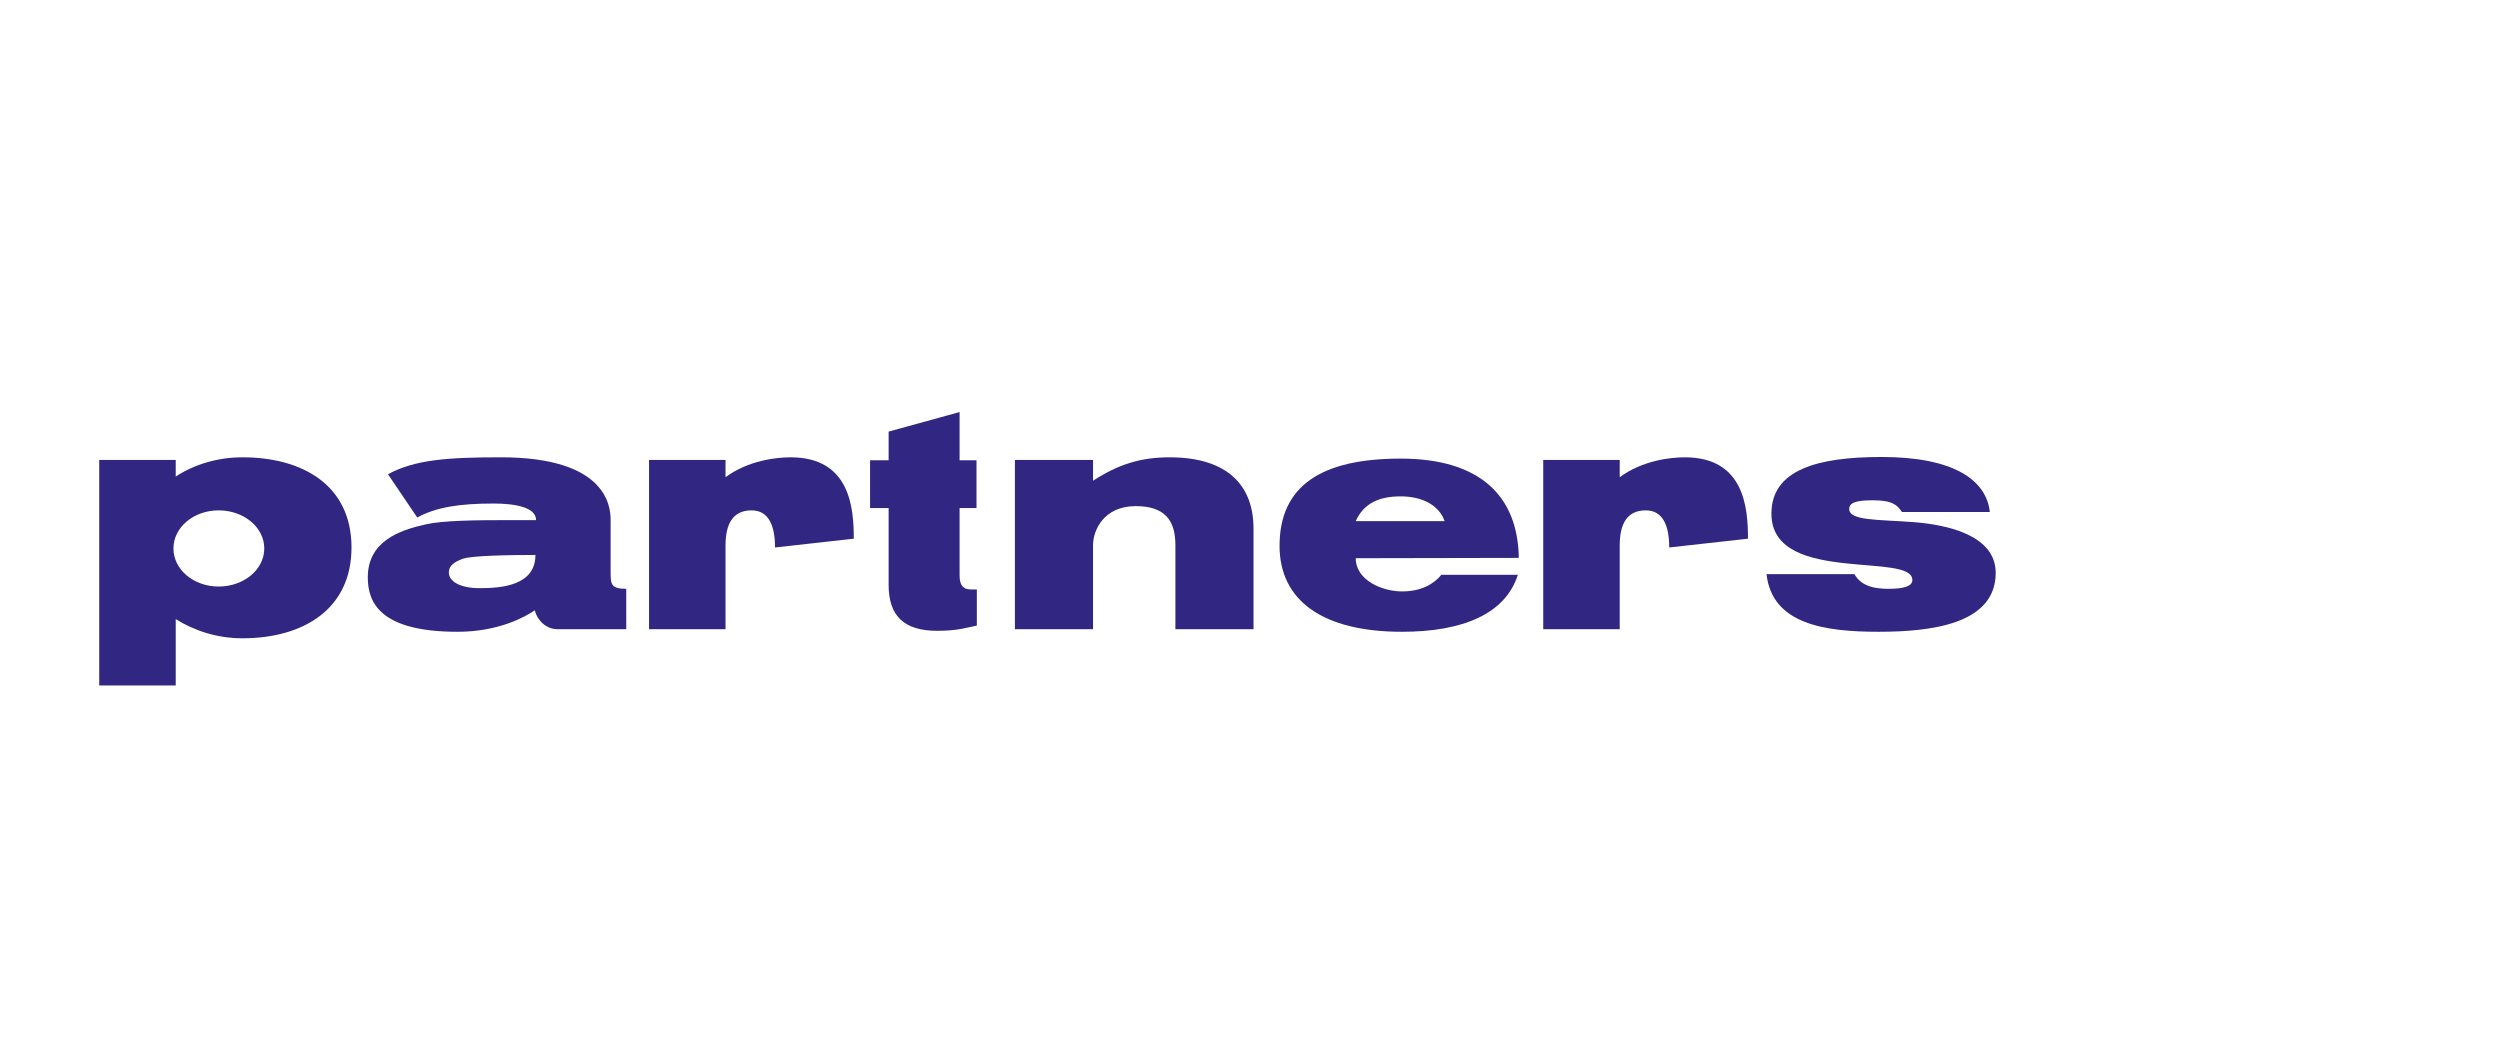 <?xml version="1.0" encoding="UTF-8"?>
<svg xmlns="http://www.w3.org/2000/svg" version="1.1" viewBox="0 0 1920 800">
  <defs>
    <style>
      .cls-1 {
        isolation: isolate;
      }

      .cls-2 {
        fill: #312783;
      }
    </style>
  </defs>
  <!-- Generator: Adobe Illustrator 28.6.0, SVG Export Plug-In . SVG Version: 1.2.0 Build 709)  -->
  <g>
    <g id="Livello_1">
      <g id="Livello_1-2" data-name="Livello_1">
        <g class="cls-1">
          <g class="cls-1">
            <path class="cls-2" d="M76.21,353.21h58.75v12.75c14.25-9.25,32-14.75,51.25-14.75,46.25,0,83.75,21.5,83.75,69.25s-37.5,69.75-83.75,69.75c-19.25,0-37-5.75-51.25-14.75v51h-58.75v-173.25ZM167.96,450.46c19.25,0,35-13,35-29.25s-15.75-29.25-35-29.25-34.75,13-34.75,29.25,15.5,29.25,34.75,29.25Z"></path>
            <path class="cls-2" d="M297.96,364.21c20.75-11.25,46-13,86.75-13,80.25,0,84.25,36.75,84.25,48v40c0,9.5.25,13,12,13v31h-53c-8.25,0-15.25-6.5-17.25-14.5-7.25,5-27.75,16.5-59.25,16.5-59.25,0-69-22.25-69-41.75,0-27.75,24.25-36.25,44.5-40.75,13-3,39.25-3.25,60.25-3.25h24.5c0-10.25-17.25-12.75-32.75-12.75-25.75,0-44,2.75-58.5,10.75l-22.5-33.25ZM355.21,429.21c-5.75,2.25-10.5,4.75-10.5,10.5,0,6.5,8,12,23.75,12,16.75,0,42.75-2,42.75-25.5-20.75,0-49.25.5-56,3Z"></path>
            <path class="cls-2" d="M595.21,420.46c0-17-5-28.5-18-28.5-14.5,0-20,10.5-20,27v64.25h-58.75v-130h58.75v13.25c17.75-13,39.25-15.25,50-15.25,45.75,0,48.5,39,48.5,62.5l-60.5,6.75Z"></path>
            <path class="cls-2" d="M668.21,353.46h14.25v-22l54.5-15v37h13v36.75h-13v51.5c0,6.5,1.75,11,8.75,11h4.5v27.75c-8.75,1.75-15,4-30.5,4-25.25,0-37.25-11.25-37.25-35.25v-59h-14.25v-36.75Z"></path>
            <path class="cls-2" d="M902.71,418.71c0-19.5-8.5-30-30.5-30-24.5,0-32.75,18.5-32.75,30v64.5h-60v-130h60v16c19.5-12.75,37-18,58.75-18,45.25,0,64.5,22.25,64.5,54.75v77.25h-60v-64.5Z"></path>
            <path class="cls-2" d="M1041.2,428.71c0,17,20.5,25.5,35.5,25.5s24.5-5.75,30.25-12.75h58.75c-9.5,30-42.25,43.75-89,43.75-61.25,0-94-24.25-94-66,0-46.25,32.25-67,93-67s90,28.5,90.75,76.25l-125.25.25ZM1041.2,400.21h68.25c-4.25-12.25-17.25-19-33.75-19s-28.25,5.25-34.5,19Z"></path>
            <path class="cls-2" d="M1281.95,420.46c0-17-5-28.5-18-28.5-14.5,0-20,10.5-20,27v64.25h-58.75v-130h58.75v13.25c17.75-13,39.25-15.25,50-15.25,45.75,0,48.5,39,48.5,62.5l-60.5,6.75Z"></path>
            <path class="cls-2" d="M1460.7,393.21c-3.25-4.75-6.5-9-22.25-9-13.5,0-18.25,2-18.25,6.75,0,9,22.25,8,49,10s63.5,10.25,63.5,39c0,39.75-50.5,45.25-90,45.25-41.75,0-81.75-6-86-44.25h67.5c5.5,9.75,16.5,11.25,26.25,11.25,10.25,0,18.25-1.5,18.25-6.75,0-10.5-24.75-10-50.5-12.75-28.25-3-57.75-9.5-57.75-38.25,0-33.5,35-43.5,84.5-43.5,55.25,0,80.5,17.5,83.25,42.25h-67.5Z"></path>
          </g>
        </g>
      </g>
    </g>
  </g>
</svg>
